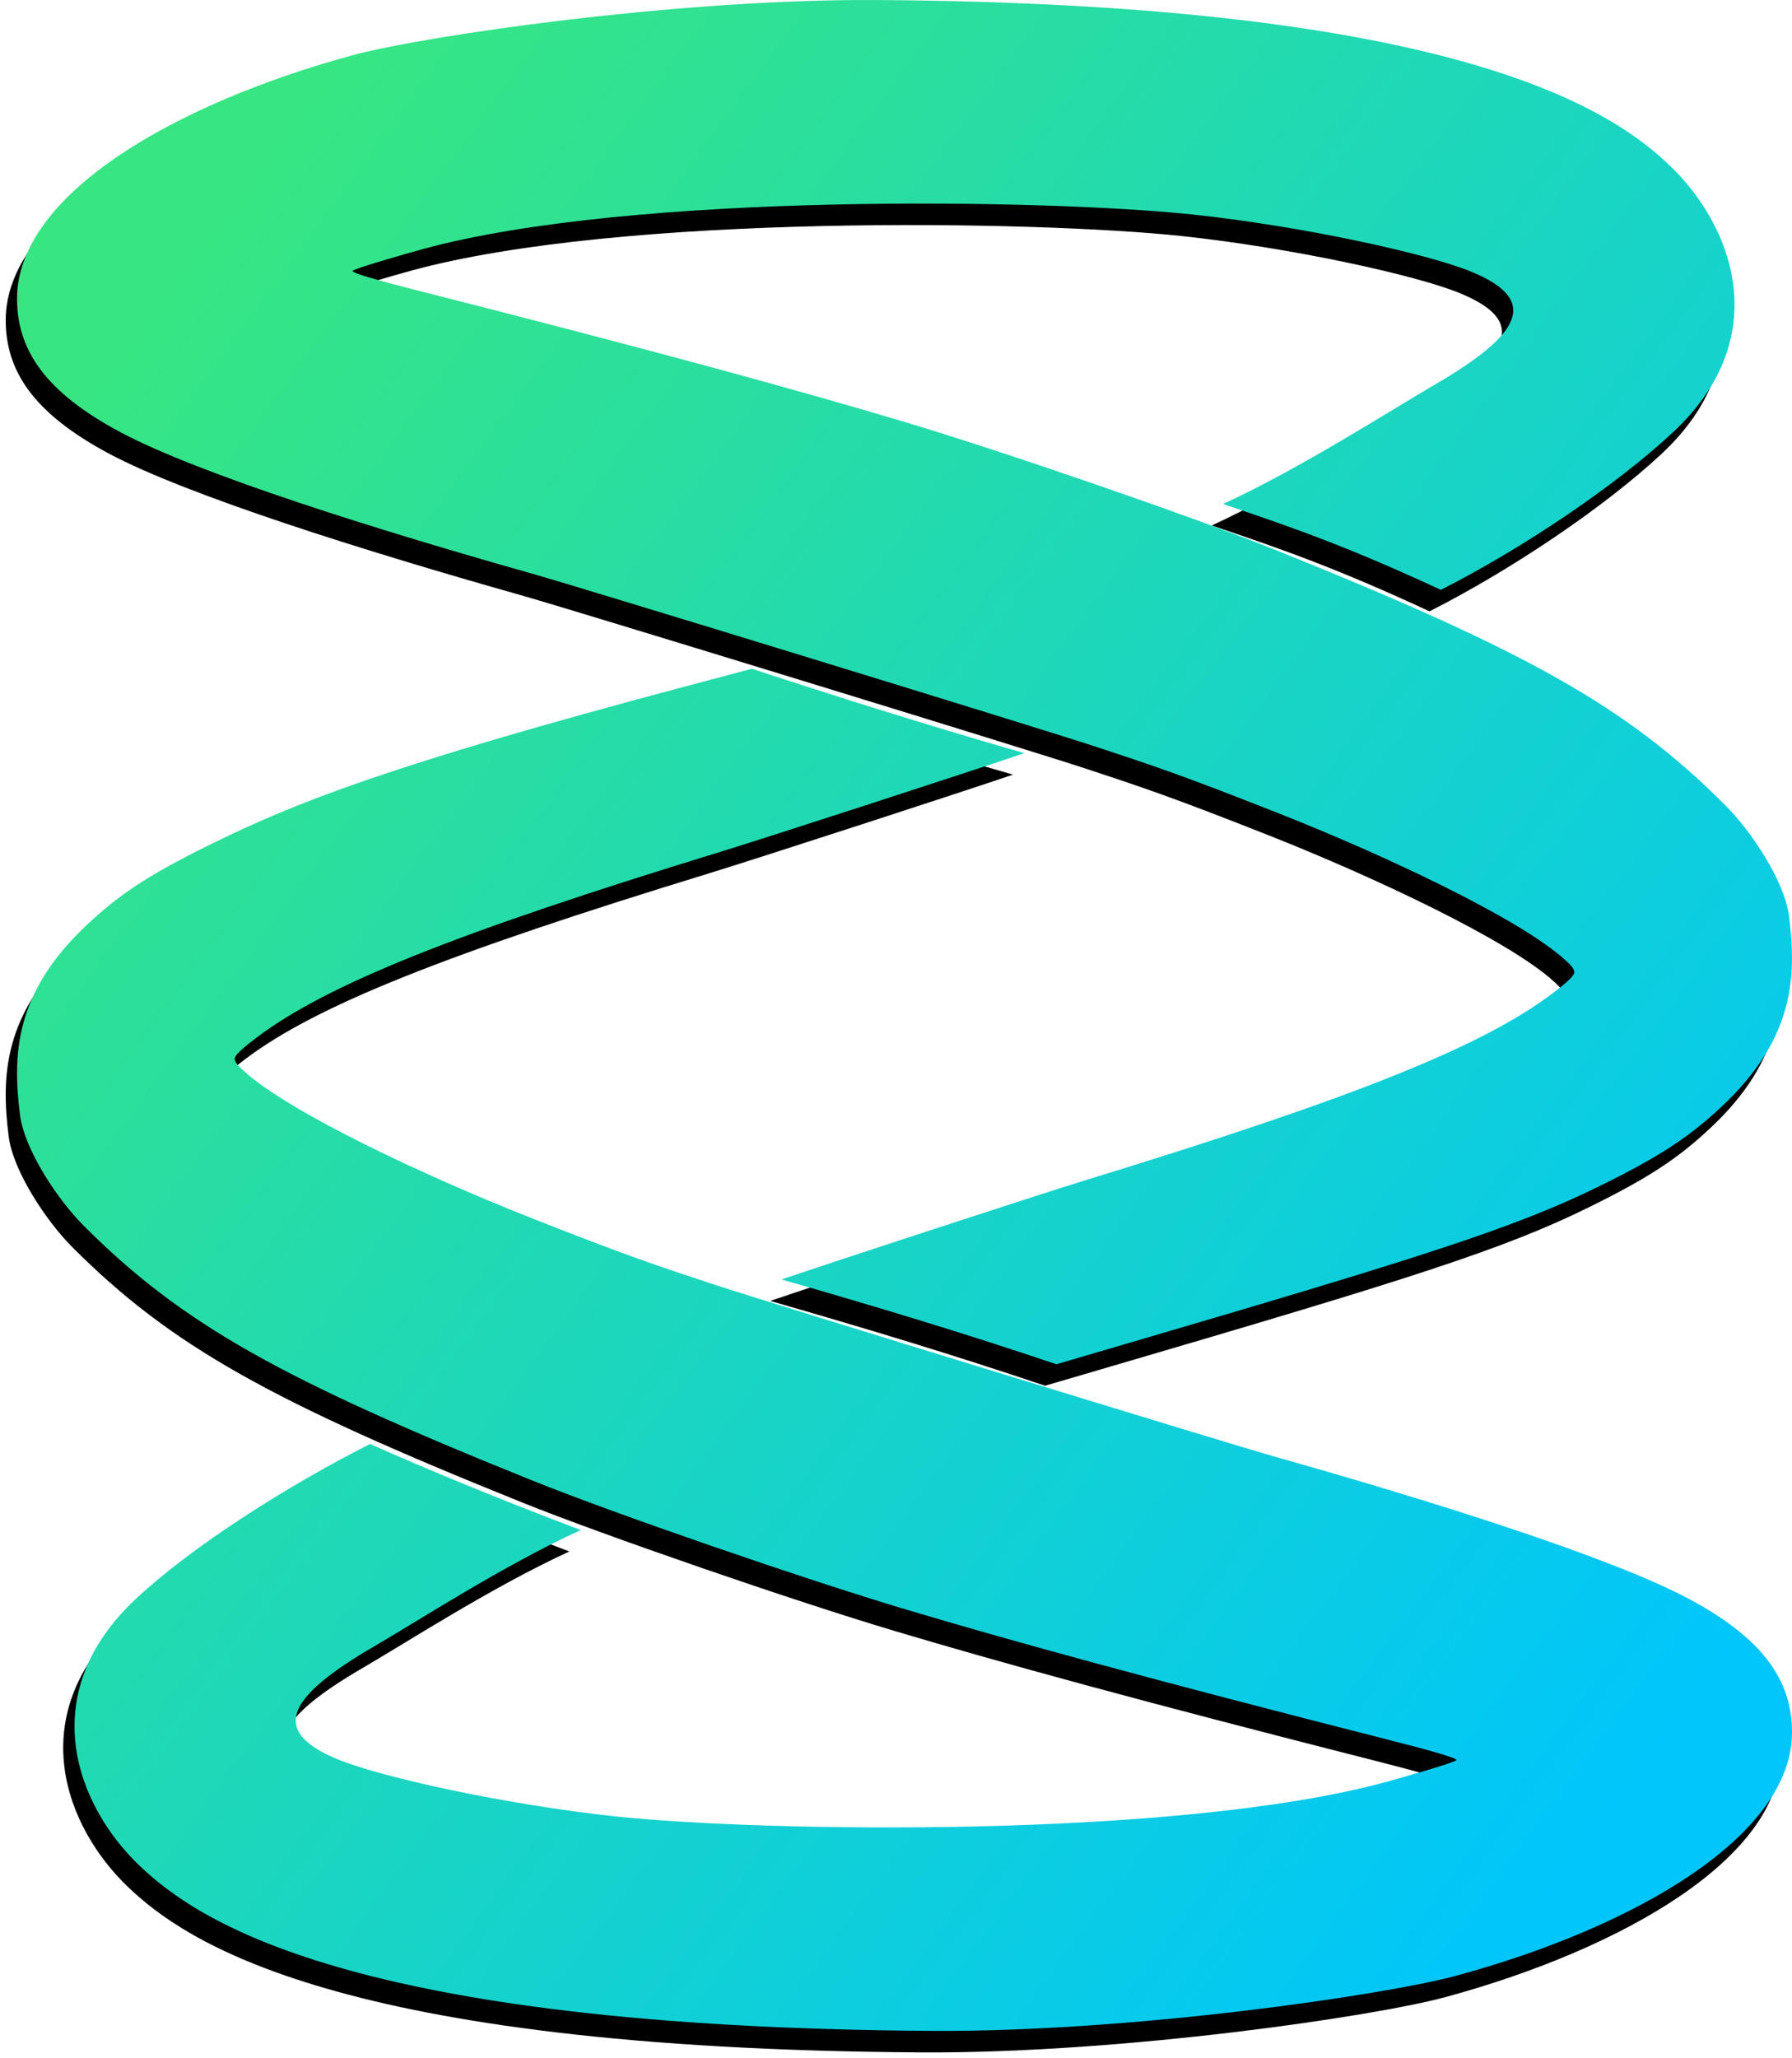 <?xml version="1.0" encoding="UTF-8" standalone="no"?>
<!-- Created with Inkscape (http://www.inkscape.org/) -->

<svg
   width="52.991mm"
   height="60.838mm"
   viewBox="0 0 52.991 60.838"
   version="1.1"
   id="svg10877"
   inkscape:version="1.3 (0e150ed, 2023-07-21)"
   sodipodi:docname="logo_ru_en_color_shadow.svg"
   xmlns:inkscape="http://www.inkscape.org/namespaces/inkscape"
   xmlns:sodipodi="http://sodipodi.sourceforge.net/DTD/sodipodi-0.dtd"
   xmlns:xlink="http://www.w3.org/1999/xlink"
   xmlns="http://www.w3.org/2000/svg"
   xmlns:svg="http://www.w3.org/2000/svg">
  <sodipodi:namedview
     id="namedview10879"
     pagecolor="#ffffff"
     bordercolor="#666666"
     borderopacity="1.0"
     inkscape:showpageshadow="2"
     inkscape:pageopacity="0.0"
     inkscape:pagecheckerboard="0"
     inkscape:deskcolor="#d1d1d1"
     inkscape:document-units="mm"
     showgrid="false"
     inkscape:zoom="0.5"
     inkscape:cx="386"
     inkscape:cy="274"
     inkscape:window-width="1392"
     inkscape:window-height="849"
     inkscape:window-x="300"
     inkscape:window-y="164"
     inkscape:window-maximized="0"
     inkscape:current-layer="layer1"
     showguides="true"
     inkscape:lockguides="false">
    <sodipodi:guide
       position="66.616,142.465"
       orientation="0,1"
       id="guide11724"
       inkscape:locked="false"
       inkscape:label=""
       inkscape:color="rgb(0,134,229)" />
    <sodipodi:guide
       position="58.733,134.965"
       orientation="0,1"
       id="guide11728"
       inkscape:locked="false"
       inkscape:label=""
       inkscape:color="rgb(0,134,229)" />
    <sodipodi:guide
       position="68.642,152.965"
       orientation="0,1"
       id="guide11732"
       inkscape:locked="false"
       inkscape:label=""
       inkscape:color="rgb(0,134,229)" />
    <sodipodi:guide
       position="2.068,188.189"
       orientation="0.595,0.804"
       id="guide370"
       inkscape:locked="false"
       inkscape:label=""
       inkscape:color="rgb(0,134,229)" />
    <sodipodi:guide
       position="27.581,139.965"
       orientation="0,1"
       id="guide545"
       inkscape:locked="false"
       inkscape:label=""
       inkscape:color="rgb(0,134,229)" />
    <sodipodi:guide
       position="35.381,149.965"
       orientation="0,1"
       id="guide549"
       inkscape:locked="false"
       inkscape:label=""
       inkscape:color="rgb(0,134,229)" />
    <sodipodi:guide
       position="58.632,164.965"
       orientation="0,1"
       id="guide551"
       inkscape:locked="false"
       inkscape:label=""
       inkscape:color="rgb(0,134,229)" />
    <sodipodi:guide
       position="70.339,161.965"
       orientation="0,1"
       id="guide555"
       inkscape:locked="false"
       inkscape:label=""
       inkscape:color="rgb(0,134,229)" />
    <sodipodi:guide
       position="71.245,158.965"
       orientation="0,1"
       id="guide557"
       inkscape:locked="false"
       inkscape:label=""
       inkscape:color="rgb(0,134,229)" />
    <sodipodi:guide
       position="70.891,155.965"
       orientation="0,1"
       id="guide559"
       inkscape:locked="false"
       inkscape:label=""
       inkscape:color="rgb(0,134,229)" />
    <sodipodi:guide
       position="52.903,152.919"
       orientation="1,0"
       id="guide561"
       inkscape:locked="false" />
    <sodipodi:guide
       position="62.703,160.622"
       orientation="1,0"
       id="guide4961"
       inkscape:locked="false" />
    <sodipodi:guide
       position="179.128,157.513"
       orientation="1,0"
       id="guide4963"
       inkscape:locked="false" />
    <sodipodi:guide
       position="84.947,163.53"
       orientation="1,0"
       id="guide4965"
       inkscape:locked="false" />
    <sodipodi:guide
       position="110.337,164.391"
       orientation="1,0"
       id="guide4967"
       inkscape:locked="false" />
    <sodipodi:guide
       position="145.602,158.378"
       orientation="0,-1"
       id="guide4971"
       inkscape:locked="false" />
    <sodipodi:guide
       position="113.345,152.812"
       orientation="1,0"
       id="guide5059"
       inkscape:locked="false" />
  </sodipodi:namedview>
  <defs
     id="defs10874">
    <linearGradient
       id="linearGradient1"
       inkscape:collect="always">
      <stop
         style="stop-color:#37e682;stop-opacity:1;"
         offset="0"
         id="stop1" />
      <stop
         style="stop-color:#00c6fb;stop-opacity:1;"
         offset="1"
         id="stop2" />
    </linearGradient>
    <linearGradient
       inkscape:collect="always"
       xlink:href="#linearGradient1"
       id="linearGradient2"
       x1="1.599"
       y1="11.776"
       x2="51.094"
       y2="48.4"
       gradientUnits="userSpaceOnUse" />
    <filter
       inkscape:collect="always"
       style="color-interpolation-filters:sRGB"
       id="filter3"
       x="-0.003"
       y="-0.003"
       width="1.006"
       height="1.006">
      <feGaussianBlur
         inkscape:collect="always"
         stdDeviation="0.07"
         id="feGaussianBlur3" />
    </filter>
  </defs>
  <g
     inkscape:label="Layer 1"
     inkscape:groupmode="layer"
     id="layer1"
     transform="translate(0.469,0.035)">
    <path
       id="path3"
       style="display:inline;fill:#000000;fill-opacity:1;stroke-width:0.06;filter:url(#filter3)"
       d="m 3.318,55.745 c -1.837,-1.752 -3.148,-5.049 -0.094,-7.893 1.7,-1.583 4.515,-3.354 6.916,-4.569 1.607,0.717 3.781,1.62 6.227,2.543 -2.287,1.053 -4.77,2.663 -6.084,3.427 -2.576,1.497 -3.138,2.503 -1.126,3.341 1.322,0.551 5.052,1.358 8.247,1.699 4.277,0.456 16.584,0.671 22.781,-1.02 0.448,-0.122 2.074,-0.584 2.078,-0.646 0.004,-0.066 -0.822,-0.297 -1.894,-0.57 C 33.087,50.207 28.988,49.072 25.993,48.178 22.98,47.279 17.377,45.345 14.975,44.379 7.565,41.397 4.596,39.763 1.663,36.824 0.908,36.067 -0.081,34.591 -0.213,33.553 -0.441,31.75 -0.358,29.932 1.766,27.939 2.736,27.028 3.595,26.459 5.377,25.58 7.91,24.332 10.672,23.227 19.529,20.873 l 1.901,-0.505 c 2.317,0.76 5.144,1.659 8.056,2.495 -1.336,0.458 -7.552,2.477 -8.957,2.908 -7.842,2.401 -11.652,3.925 -13.734,5.492 -0.243,0.183 -0.646,0.492 -0.659,0.628 -0.01,0.111 0.159,0.267 0.259,0.358 1.354,1.241 5.422,3.133 8.389,4.307 2.967,1.174 3.864,1.465 5.414,1.978 1.803,0.597 15.518,4.794 16.647,5.112 4.802,1.353 9.991,2.993 12.277,4.209 2.243,1.193 3.065,2.446 3.065,3.954 -0.001,3.055 -4.621,5.75 -9.914,7.19 -2.096,0.57 -9.578,1.67 -15.495,1.634 C 9.432,60.529 4.968,57.319 3.318,55.745 Z M 48.569,5.49 c 1.837,1.752 3.148,5.049 0.094,7.893 -1.7,1.583 -4.459,3.438 -6.86,4.653 -2.683,-1.243 -4.226,-1.792 -6.439,-2.538 2.287,-1.053 4.926,-2.752 6.239,-3.515 2.576,-1.497 3.138,-2.503 1.126,-3.341 C 41.406,8.091 37.676,7.284 34.481,6.943 30.205,6.487 17.897,6.272 11.7,7.963 11.252,8.085 9.626,8.548 9.622,8.61 c -0.004,0.066 0.822,0.297 1.894,0.57 7.284,1.849 11.383,2.984 14.378,3.877 3.012,0.899 8.615,2.833 11.018,3.799 7.41,2.982 10.379,4.615 13.311,7.555 0.755,0.757 1.745,2.233 1.876,3.271 0.229,1.803 0.145,3.622 -1.978,5.615 -0.97,0.911 -1.83,1.48 -3.612,2.358 -2.533,1.248 -5.356,2.131 -14.151,4.708 l -1.924,0.564 c -2.667,-0.9 -5.214,-1.671 -8.126,-2.507 1.336,-0.458 7.645,-2.524 9.05,-2.954 7.842,-2.401 11.652,-3.925 13.734,-5.492 0.243,-0.183 0.646,-0.492 0.659,-0.628 0.01,-0.111 -0.159,-0.267 -0.259,-0.358 C 44.138,27.745 40.07,25.854 37.103,24.679 34.136,23.505 33.239,23.215 31.689,22.702 29.886,22.105 16.171,17.907 15.042,17.589 10.24,16.236 5.051,14.596 2.765,13.38 0.522,12.186 -0.301,10.934 -0.3,9.425 -0.299,6.37 4.321,3.676 9.614,2.235 11.71,1.665 19.192,0.565 25.109,0.601 42.455,0.706 46.918,3.916 48.569,5.49 Z"
       inkscape:label="shadow"
       sodipodi:nodetypes="ssccssssssssssscscccsccssssssssssccsssssssssssssccssssssssssss" />
    <path
       id="path4908"
       style="display:inline;fill:url(#linearGradient2);stroke-width:0.06"
       d="M 3.653,55.11 C 1.816,53.358 0.505,50.062 3.559,47.217 c 1.7,-1.583 4.515,-3.354 6.916,-4.569 1.607,0.717 3.781,1.62 6.227,2.543 -2.287,1.053 -4.77,2.663 -6.084,3.427 -2.576,1.497 -3.138,2.503 -1.126,3.341 1.322,0.551 5.052,1.358 8.247,1.699 4.277,0.456 16.584,0.671 22.781,-1.02 0.448,-0.122 2.074,-0.584 2.078,-0.646 0.004,-0.066 -0.822,-0.297 -1.894,-0.57 C 33.422,49.572 29.323,48.437 26.328,47.543 23.315,46.644 17.712,44.711 15.31,43.744 7.9,40.762 4.931,39.129 1.998,36.189 1.243,35.433 0.254,33.956 0.122,32.919 -0.107,31.115 -0.023,29.297 2.1,27.304 3.071,26.394 3.93,25.824 5.712,24.946 8.245,23.697 11.006,22.592 19.863,20.238 l 1.901,-0.505 c 2.317,0.76 5.144,1.659 8.056,2.495 -1.336,0.458 -7.552,2.477 -8.957,2.908 C 13.021,27.537 9.211,29.061 7.129,30.628 6.887,30.81 6.483,31.119 6.471,31.255 c -0.01,0.111 0.159,0.267 0.259,0.358 1.354,1.241 5.422,3.133 8.389,4.307 2.967,1.174 3.864,1.465 5.414,1.978 1.803,0.597 15.518,4.794 16.647,5.112 4.802,1.353 9.991,2.993 12.277,4.209 2.243,1.193 3.065,2.446 3.065,3.954 -0.001,3.055 -4.621,5.75 -9.914,7.19 -2.096,0.57 -9.578,1.67 -15.495,1.634 C 9.767,59.894 5.303,56.684 3.653,55.11 Z M 48.904,4.855 c 1.837,1.752 3.148,5.049 0.094,7.893 -1.7,1.583 -4.459,3.438 -6.86,4.653 -2.683,-1.243 -4.226,-1.792 -6.439,-2.538 2.287,-1.053 4.926,-2.752 6.239,-3.515 C 44.513,9.851 45.075,8.845 43.064,8.007 41.741,7.457 38.011,6.649 34.816,6.308 30.539,5.852 18.232,5.637 12.035,7.328 11.587,7.451 9.961,7.913 9.957,7.975 c -0.004,0.066 0.822,0.297 1.894,0.57 7.284,1.849 11.383,2.984 14.378,3.877 3.012,0.899 8.615,2.833 11.018,3.799 7.41,2.982 10.379,4.615 13.311,7.555 0.755,0.757 1.745,2.233 1.876,3.271 0.229,1.803 0.145,3.622 -1.978,5.615 -0.97,0.911 -1.83,1.48 -3.612,2.358 -2.533,1.248 -5.356,2.131 -14.151,4.708 l -1.924,0.564 c -2.667,-0.9 -5.214,-1.671 -8.126,-2.507 1.336,-0.458 7.645,-2.524 9.05,-2.954 7.842,-2.401 11.652,-3.925 13.734,-5.492 0.243,-0.183 0.646,-0.492 0.659,-0.628 0.01,-0.111 -0.159,-0.267 -0.259,-0.358 C 44.473,27.111 40.405,25.219 37.438,24.045 34.471,22.87 33.574,22.58 32.024,22.067 30.221,21.47 16.506,17.273 15.377,16.954 10.574,15.601 5.385,13.961 3.1,12.745 0.857,11.552 0.034,10.299 0.035,8.791 0.036,5.736 4.656,3.041 9.949,1.6 12.045,1.03 19.527,-0.07 25.444,-0.034 42.79,0.071 47.253,3.281 48.904,4.855 Z"
       inkscape:label="logo"
       sodipodi:nodetypes="ssccssssssssssscscccsccssssssssssccsssssssssssssccssssssssssss"
       inkscape:export-filename="path4908.png"
       inkscape:export-xdpi="6.7694216"
       inkscape:export-ydpi="6.7694216" />
  </g>
</svg>
